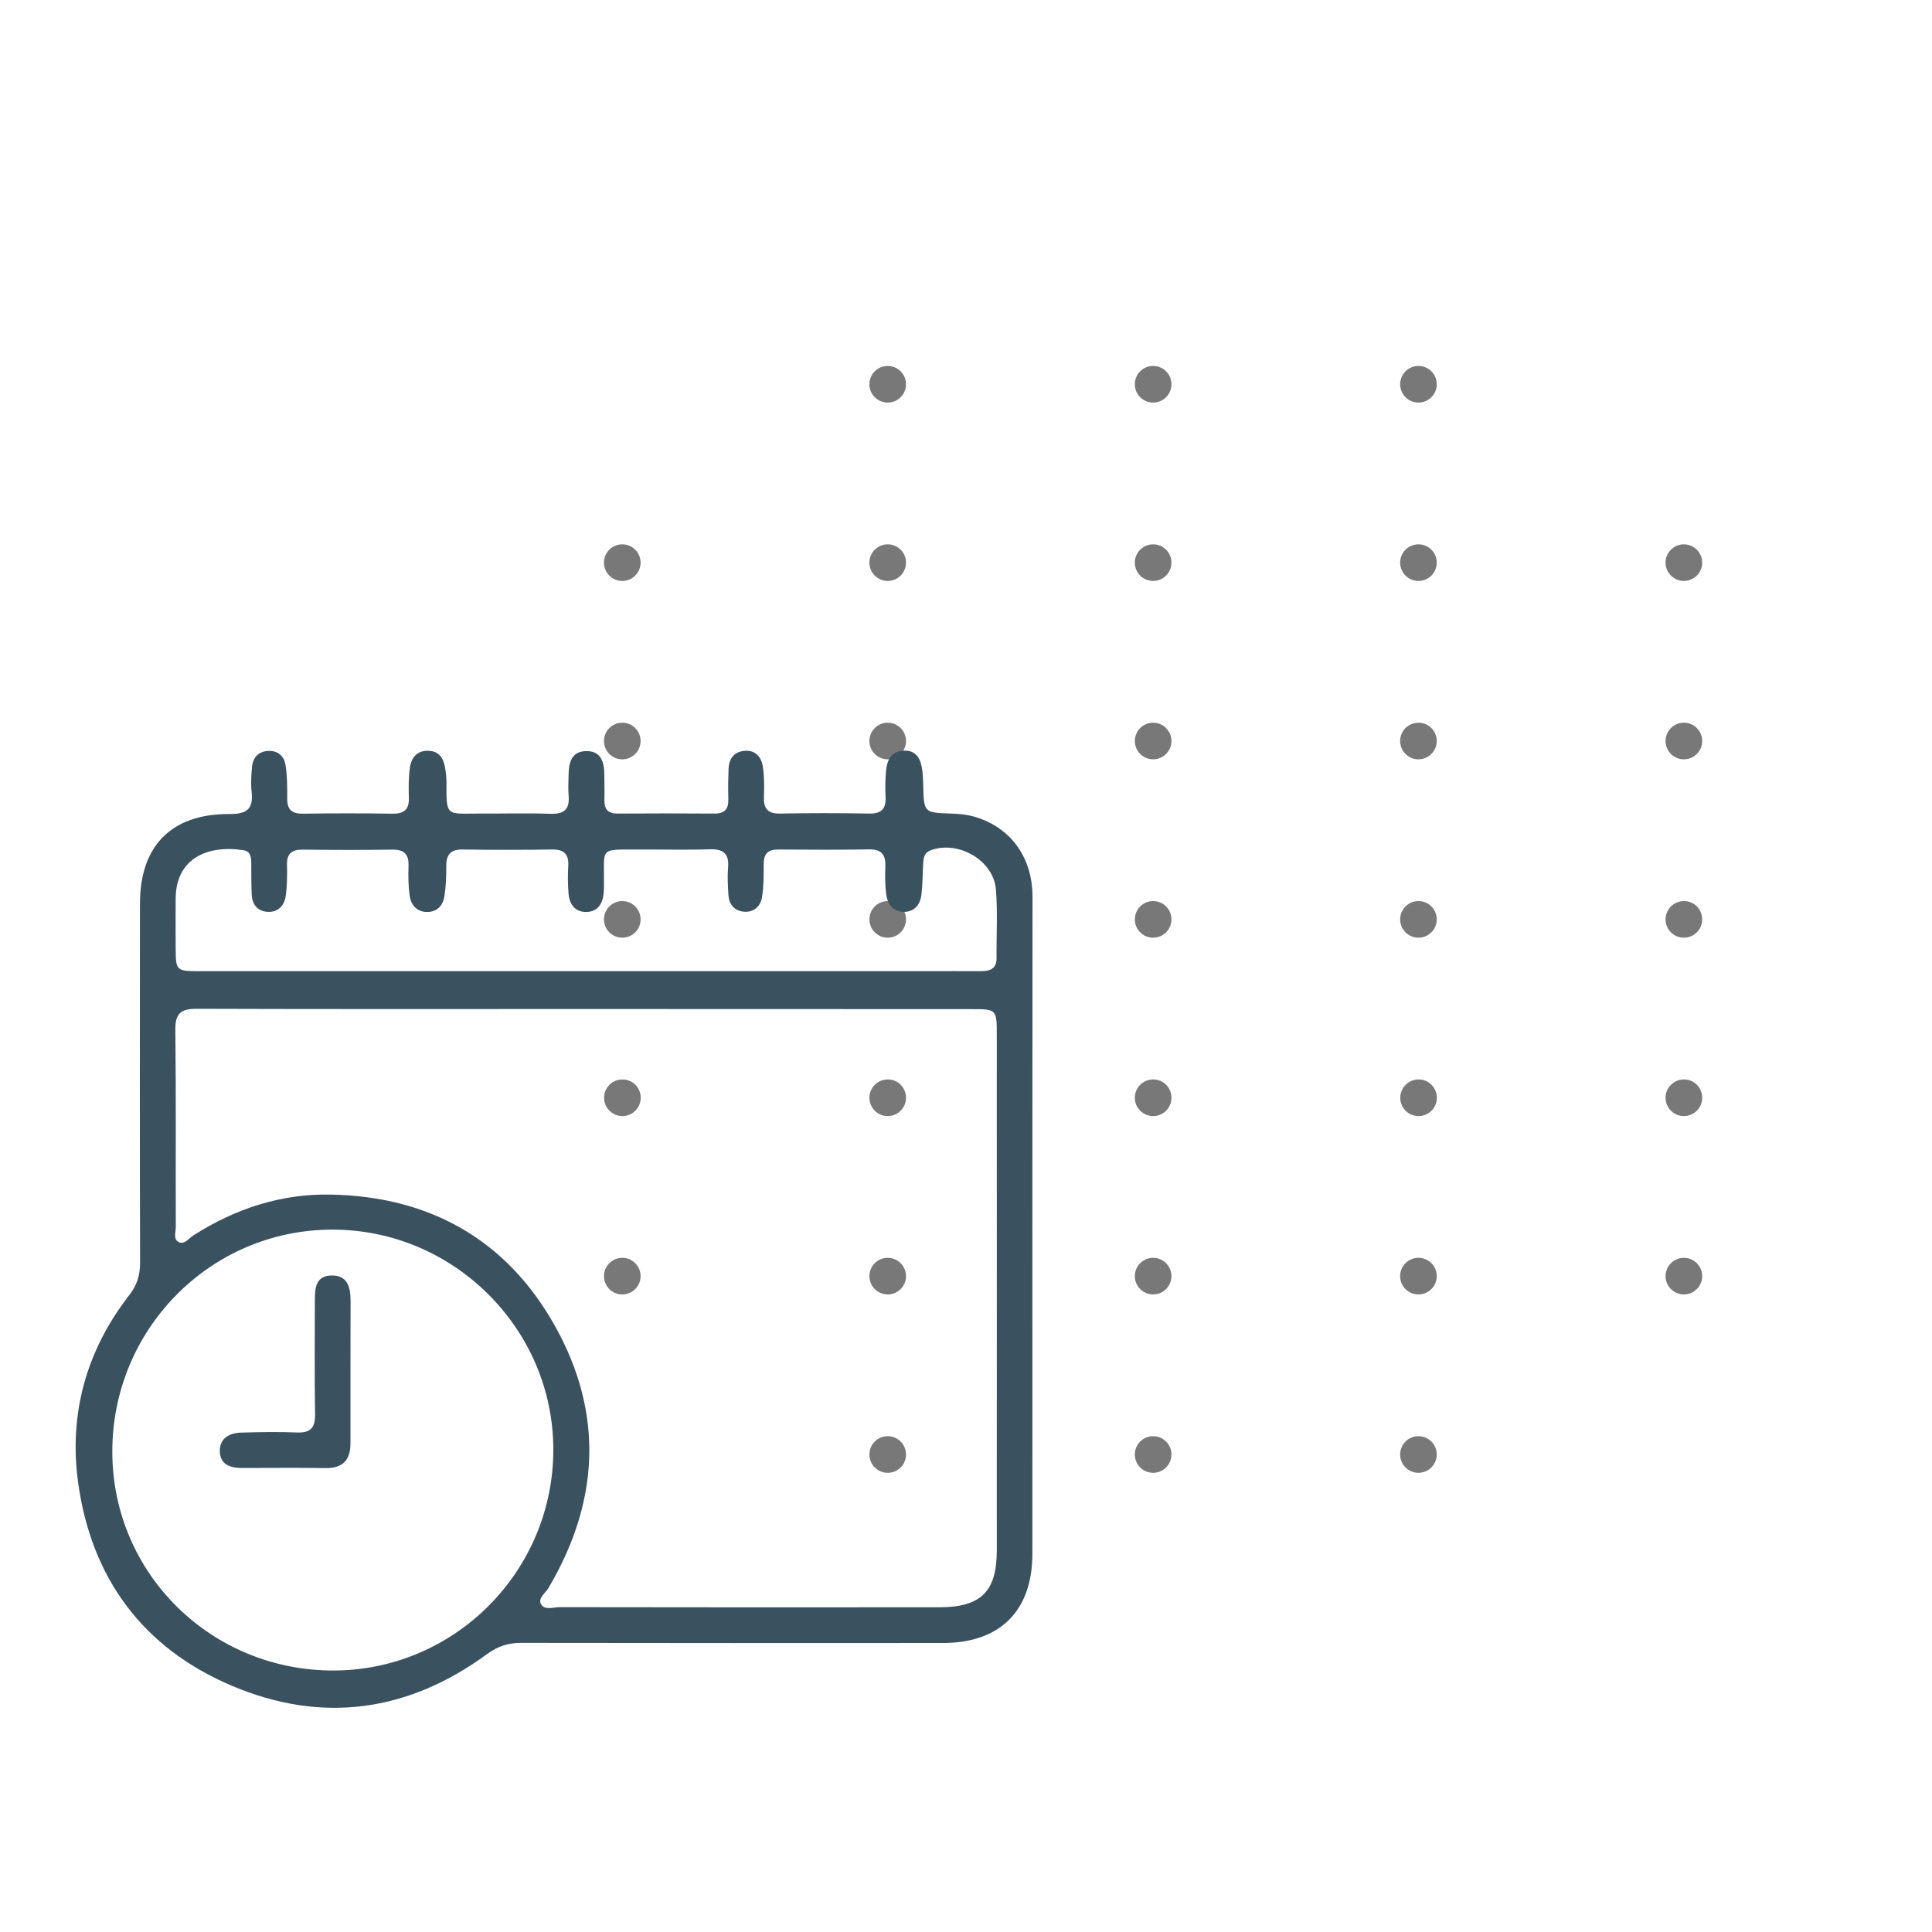 <svg xmlns="http://www.w3.org/2000/svg" xmlns:xlink="http://www.w3.org/1999/xlink" id="Capa_1" x="0px" y="0px" viewBox="0 0 172 172" style="enable-background:new 0 0 172 172;" xml:space="preserve">
<style type="text/css">
	.st0{opacity:0.69;}
	.st1{clip-path:url(#SVGID_2_);}
	.st2{fill:#3C3C3B;}
	.st3{fill:#3A525F;}
	.st4{clip-path:url(#SVGID_4_);}
	.st5{clip-path:url(#SVGID_6_);}
</style>
<g>
	<g class="st0">
		<defs>
			<circle id="SVGID_1_" class="st0" cx="104.28" cy="80.96" r="61"></circle>
		</defs>
		<clipPath id="SVGID_2_">
			<use xlink:href="#SVGID_1_" style="overflow:visible;"></use>
		</clipPath>
		<g class="st1">
			<g>
				<g>
					<circle class="st2" cx="8.15" cy="81.85" r="1.63"></circle>
					<circle class="st2" cx="31.78" cy="81.85" r="1.63"></circle>
					<circle class="st2" cx="55.4" cy="81.85" r="1.63"></circle>
					<circle class="st2" cx="79.03" cy="81.85" r="1.63"></circle>
					<circle class="st2" cx="102.66" cy="81.85" r="1.63"></circle>
					<circle class="st2" cx="126.28" cy="81.85" r="1.63"></circle>
					<path class="st2" d="M151.54,81.85c0,0.9-0.73,1.63-1.63,1.63c-0.9,0-1.63-0.73-1.63-1.63c0-0.9,0.73-1.63,1.63-1.63       C150.81,80.21,151.54,80.94,151.54,81.85z"></path>
					<path class="st2" d="M175.17,81.85c0,0.9-0.73,1.63-1.63,1.63c-0.9,0-1.63-0.73-1.63-1.63c0-0.9,0.73-1.63,1.63-1.63       C174.44,80.21,175.17,80.94,175.17,81.85z"></path>
					<circle class="st2" cx="197.16" cy="81.85" r="1.63"></circle>
				</g>
				<g>
					<path class="st2" d="M9.78,97.73c0,0.9-0.73,1.63-1.63,1.63c-0.9,0-1.63-0.73-1.63-1.63c0-0.9,0.73-1.63,1.63-1.63       C9.05,96.09,9.78,96.82,9.78,97.73z"></path>
					<path class="st2" d="M33.41,97.73c0,0.9-0.73,1.63-1.63,1.63c-0.9,0-1.63-0.73-1.63-1.63c0-0.9,0.73-1.63,1.63-1.63       C32.68,96.09,33.41,96.82,33.41,97.73z"></path>
					<path class="st2" d="M57.04,97.73c0,0.9-0.73,1.63-1.63,1.63c-0.9,0-1.63-0.73-1.63-1.63c0-0.9,0.73-1.63,1.63-1.63       C56.31,96.09,57.04,96.82,57.04,97.73z"></path>
					<path class="st2" d="M80.66,97.73c0,0.9-0.73,1.63-1.63,1.63c-0.9,0-1.63-0.73-1.63-1.63c0-0.9,0.73-1.63,1.63-1.63       C79.93,96.09,80.66,96.82,80.66,97.73z"></path>
					<path class="st2" d="M104.29,97.73c0,0.9-0.73,1.63-1.63,1.63c-0.9,0-1.63-0.73-1.63-1.63c0-0.9,0.73-1.63,1.63-1.63       C103.56,96.09,104.29,96.82,104.29,97.73z"></path>
					<path class="st2" d="M127.92,97.73c0,0.9-0.73,1.63-1.63,1.63c-0.9,0-1.63-0.73-1.63-1.63c0-0.9,0.73-1.63,1.63-1.63       C127.18,96.09,127.92,96.82,127.92,97.73z"></path>
					<path class="st2" d="M151.54,97.73c0,0.9-0.73,1.63-1.63,1.63c-0.9,0-1.63-0.73-1.63-1.63c0-0.9,0.73-1.63,1.63-1.63       C150.81,96.09,151.54,96.82,151.54,97.73z"></path>
					<path class="st2" d="M175.17,97.73c0,0.9-0.73,1.63-1.63,1.63c-0.9,0-1.63-0.73-1.63-1.63c0-0.9,0.73-1.63,1.63-1.63       C174.44,96.09,175.17,96.82,175.17,97.73z"></path>
					<path class="st2" d="M198.79,97.73c0,0.9-0.73,1.63-1.63,1.63c-0.9,0-1.63-0.73-1.63-1.63c0-0.9,0.73-1.63,1.63-1.63       C198.06,96.09,198.79,96.82,198.79,97.73z"></path>
				</g>
				<g>
					<circle class="st2" cx="8.15" cy="113.61" r="1.63"></circle>
					<circle class="st2" cx="31.78" cy="113.61" r="1.63"></circle>
					<circle class="st2" cx="55.4" cy="113.61" r="1.63"></circle>
					<circle class="st2" cx="79.03" cy="113.61" r="1.63"></circle>
					<circle class="st2" cx="102.66" cy="113.61" r="1.63"></circle>
					<circle class="st2" cx="126.28" cy="113.61" r="1.63"></circle>
					<path class="st2" d="M151.54,113.61c0,0.9-0.73,1.63-1.63,1.63c-0.9,0-1.63-0.73-1.63-1.63c0-0.9,0.73-1.63,1.63-1.63       C150.81,111.98,151.54,112.71,151.54,113.61z"></path>
					<path class="st2" d="M175.17,113.61c0,0.9-0.73,1.63-1.63,1.63c-0.9,0-1.63-0.73-1.63-1.63c0-0.9,0.73-1.63,1.63-1.63       C174.44,111.98,175.17,112.71,175.17,113.61z"></path>
					<circle class="st2" cx="197.16" cy="113.61" r="1.63"></circle>
				</g>
				<g>
					<circle class="st2" cx="8.15" cy="129.49" r="1.63"></circle>
					<circle class="st2" cx="31.78" cy="129.49" r="1.63"></circle>
					<circle class="st2" cx="55.4" cy="129.49" r="1.63"></circle>
					<circle class="st2" cx="79.03" cy="129.49" r="1.63"></circle>
					<circle class="st2" cx="102.66" cy="129.49" r="1.63"></circle>
					<circle class="st2" cx="126.28" cy="129.49" r="1.63"></circle>
					<path class="st2" d="M151.54,129.49c0,0.9-0.73,1.63-1.63,1.63c-0.9,0-1.63-0.73-1.63-1.63c0-0.9,0.73-1.63,1.63-1.63       C150.81,127.86,151.54,128.59,151.54,129.49z"></path>
					<path class="st2" d="M175.17,129.49c0,0.9-0.73,1.63-1.63,1.63c-0.9,0-1.63-0.73-1.63-1.63c0-0.9,0.73-1.63,1.63-1.63       C174.44,127.86,175.17,128.59,175.17,129.49z"></path>
					<circle class="st2" cx="197.16" cy="129.49" r="1.63"></circle>
				</g>
				<g>
					<circle class="st2" cx="8.15" cy="145.37" r="1.63"></circle>
					<circle class="st2" cx="31.78" cy="145.37" r="1.63"></circle>
					<circle class="st2" cx="55.4" cy="145.37" r="1.63"></circle>
					<circle class="st2" cx="79.03" cy="145.37" r="1.63"></circle>
					<circle class="st2" cx="102.66" cy="145.37" r="1.63"></circle>
					<circle class="st2" cx="126.28" cy="145.37" r="1.63"></circle>
					<path class="st2" d="M151.54,145.37c0,0.9-0.73,1.63-1.63,1.63c-0.9,0-1.63-0.73-1.63-1.63c0-0.9,0.73-1.63,1.63-1.63       C150.81,143.74,151.54,144.47,151.54,145.37z"></path>
					<path class="st2" d="M175.17,145.37c0,0.9-0.73,1.63-1.63,1.63c-0.9,0-1.63-0.73-1.63-1.63c0-0.9,0.73-1.63,1.63-1.63       C174.44,143.74,175.17,144.47,175.17,145.37z"></path>
					<circle class="st2" cx="197.16" cy="145.37" r="1.63"></circle>
				</g>
			</g>
			<g>
				<g>
					<circle class="st2" cx="8.15" cy="2.45" r="1.63"></circle>
					<circle class="st2" cx="31.78" cy="2.45" r="1.63"></circle>
					<circle class="st2" cx="55.4" cy="2.45" r="1.63"></circle>
					<circle class="st2" cx="79.03" cy="2.45" r="1.63"></circle>
					<circle class="st2" cx="102.66" cy="2.45" r="1.63"></circle>
					<circle class="st2" cx="126.28" cy="2.45" r="1.63"></circle>
					<path class="st2" d="M151.54,2.45c0,0.9-0.73,1.63-1.63,1.63c-0.9,0-1.63-0.73-1.63-1.63c0-0.9,0.73-1.63,1.63-1.63       C150.81,0.82,151.54,1.55,151.54,2.45z"></path>
					<path class="st2" d="M175.17,2.45c0,0.9-0.73,1.63-1.63,1.63c-0.9,0-1.63-0.73-1.63-1.63c0-0.9,0.73-1.63,1.63-1.63       C174.44,0.82,175.17,1.55,175.17,2.45z"></path>
					<circle class="st2" cx="197.16" cy="2.45" r="1.63"></circle>
				</g>
				<g>
					<path class="st2" d="M9.78,18.33c0,0.9-0.73,1.63-1.63,1.63c-0.9,0-1.63-0.73-1.63-1.63c0-0.9,0.73-1.63,1.63-1.63       C9.05,16.7,9.78,17.43,9.78,18.33z"></path>
					<path class="st2" d="M33.41,18.33c0,0.9-0.73,1.63-1.63,1.63c-0.9,0-1.63-0.73-1.63-1.63c0-0.9,0.73-1.63,1.63-1.63       C32.68,16.7,33.41,17.43,33.41,18.33z"></path>
					<path class="st2" d="M57.04,18.33c0,0.9-0.73,1.63-1.63,1.63c-0.9,0-1.63-0.73-1.63-1.63c0-0.9,0.73-1.63,1.63-1.63       C56.31,16.7,57.04,17.43,57.04,18.33z"></path>
					<path class="st2" d="M80.66,18.33c0,0.9-0.73,1.63-1.63,1.63c-0.9,0-1.63-0.73-1.63-1.63c0-0.9,0.73-1.63,1.63-1.63       C79.93,16.7,80.66,17.43,80.66,18.33z"></path>
					<path class="st2" d="M104.29,18.33c0,0.9-0.73,1.63-1.63,1.63c-0.9,0-1.63-0.73-1.63-1.63c0-0.9,0.73-1.63,1.63-1.63       C103.56,16.7,104.29,17.43,104.29,18.33z"></path>
					<path class="st2" d="M127.92,18.33c0,0.9-0.73,1.63-1.63,1.63c-0.9,0-1.63-0.73-1.63-1.63c0-0.9,0.73-1.63,1.63-1.63       C127.18,16.7,127.92,17.43,127.92,18.33z"></path>
					<path class="st2" d="M151.54,18.33c0,0.9-0.73,1.63-1.63,1.63c-0.9,0-1.63-0.73-1.63-1.63c0-0.9,0.73-1.63,1.63-1.63       C150.81,16.7,151.54,17.43,151.54,18.33z"></path>
					<path class="st2" d="M175.17,18.33c0,0.9-0.73,1.63-1.63,1.63c-0.9,0-1.63-0.73-1.63-1.63c0-0.9,0.73-1.63,1.63-1.63       C174.44,16.7,175.17,17.43,175.17,18.33z"></path>
					<path class="st2" d="M198.79,18.33c0,0.9-0.73,1.63-1.63,1.63c-0.9,0-1.63-0.73-1.63-1.63c0-0.9,0.73-1.63,1.63-1.63       C198.06,16.7,198.79,17.43,198.79,18.33z"></path>
				</g>
				<g>
					<circle class="st2" cx="8.15" cy="34.21" r="1.63"></circle>
					<circle class="st2" cx="31.78" cy="34.21" r="1.63"></circle>
					<circle class="st2" cx="55.4" cy="34.21" r="1.63"></circle>
					<circle class="st2" cx="79.03" cy="34.21" r="1.63"></circle>
					<circle class="st2" cx="102.66" cy="34.21" r="1.63"></circle>
					<circle class="st2" cx="126.28" cy="34.21" r="1.63"></circle>
					<path class="st2" d="M151.54,34.21c0,0.9-0.73,1.63-1.63,1.63c-0.9,0-1.63-0.73-1.63-1.63c0-0.9,0.73-1.63,1.63-1.63       C150.81,32.58,151.54,33.31,151.54,34.21z"></path>
					<path class="st2" d="M175.17,34.21c0,0.9-0.73,1.63-1.63,1.63c-0.9,0-1.63-0.73-1.63-1.63c0-0.9,0.73-1.63,1.63-1.63       C174.44,32.58,175.17,33.31,175.17,34.21z"></path>
					<circle class="st2" cx="197.16" cy="34.21" r="1.63"></circle>
				</g>
				<g>
					<circle class="st2" cx="8.15" cy="50.09" r="1.63"></circle>
					<circle class="st2" cx="31.78" cy="50.09" r="1.63"></circle>
					<circle class="st2" cx="55.4" cy="50.09" r="1.63"></circle>
					<circle class="st2" cx="79.03" cy="50.09" r="1.63"></circle>
					<circle class="st2" cx="102.66" cy="50.09" r="1.63"></circle>
					<circle class="st2" cx="126.28" cy="50.09" r="1.63"></circle>
					<path class="st2" d="M151.54,50.09c0,0.9-0.73,1.63-1.63,1.63c-0.9,0-1.63-0.73-1.63-1.63c0-0.9,0.73-1.63,1.63-1.63       C150.81,48.46,151.54,49.19,151.54,50.09z"></path>
					<path class="st2" d="M175.17,50.09c0,0.9-0.73,1.63-1.63,1.63c-0.9,0-1.63-0.73-1.63-1.63c0-0.9,0.73-1.63,1.63-1.63       C174.44,48.46,175.17,49.19,175.17,50.09z"></path>
					<circle class="st2" cx="197.16" cy="50.09" r="1.63"></circle>
				</g>
				<g>
					<circle class="st2" cx="8.15" cy="65.97" r="1.63"></circle>
					<circle class="st2" cx="31.78" cy="65.97" r="1.63"></circle>
					<circle class="st2" cx="55.4" cy="65.97" r="1.63"></circle>
					<circle class="st2" cx="79.03" cy="65.97" r="1.63"></circle>
					<circle class="st2" cx="102.66" cy="65.97" r="1.63"></circle>
					<circle class="st2" cx="126.28" cy="65.97" r="1.63"></circle>
					<path class="st2" d="M151.54,65.97c0,0.9-0.73,1.63-1.63,1.63c-0.9,0-1.63-0.73-1.63-1.63c0-0.9,0.73-1.63,1.63-1.63       C150.81,64.34,151.54,65.07,151.54,65.97z"></path>
					<path class="st2" d="M175.17,65.97c0,0.9-0.73,1.63-1.63,1.63c-0.9,0-1.63-0.73-1.63-1.63c0-0.9,0.73-1.63,1.63-1.63       C174.44,64.34,175.17,65.07,175.17,65.97z"></path>
					<circle class="st2" cx="197.16" cy="65.97" r="1.63"></circle>
				</g>
			</g>
		</g>
	</g>
	<g>
		<path class="st3" d="M91.91,109.53c0,9.61,0.01,19.22,0,28.83c-0.01,5.03-2.87,7.9-7.91,7.91c-12.54,0.01-25.07,0.01-37.61-0.01    c-1.16,0-2.07,0.3-3.03,1c-7.02,5.14-14.68,6.22-22.69,2.83c-7.96-3.36-12.56-9.62-13.72-18.14c-0.83-6.1,0.74-11.74,4.56-16.65    c0.69-0.89,0.96-1.77,0.96-2.88c-0.03-10.66-0.02-21.32-0.01-31.98c0-5.15,2.82-8.01,8-7.97c1.55,0.01,2.11-0.48,1.94-1.99    c-0.08-0.71-0.03-1.44,0.03-2.15c0.07-0.88,0.56-1.44,1.48-1.48c0.85-0.03,1.39,0.49,1.51,1.26c0.15,0.97,0.16,1.98,0.15,2.97    c-0.01,1,0.4,1.37,1.39,1.36c2.65-0.04,5.3-0.04,7.95,0c1.05,0.02,1.53-0.35,1.49-1.44c-0.03-0.88-0.03-1.77,0.09-2.64    c0.12-0.9,0.63-1.55,1.64-1.52c0.94,0.02,1.35,0.64,1.49,1.49c0.07,0.43,0.13,0.88,0.13,1.32c-0.02,3.07-0.02,2.78,2.81,2.78    c2.15,0.01,4.31-0.05,6.46,0.02c1.26,0.04,1.71-0.45,1.6-1.65c-0.05-0.6-0.01-1.21,0-1.82c0.01-1.09,0.26-2.09,1.56-2.11    c1.3-0.03,1.61,0.94,1.62,2.04c0.01,0.77,0.03,1.55,0.01,2.32c-0.02,0.83,0.34,1.21,1.18,1.2c2.87-0.02,5.74-0.02,8.62,0    c0.96,0.01,1.26-0.45,1.23-1.33c-0.03-0.88-0.01-1.77,0.02-2.65c0.04-0.87,0.45-1.5,1.37-1.6c1.02-0.11,1.56,0.54,1.69,1.44    c0.13,0.87,0.12,1.76,0.09,2.64c-0.04,1.03,0.32,1.52,1.43,1.5c2.65-0.05,5.3-0.05,7.95,0c1.08,0.02,1.5-0.42,1.45-1.47    c-0.04-0.77-0.03-1.55,0.04-2.32c0.08-0.95,0.46-1.76,1.56-1.81c1.13-0.06,1.52,0.72,1.66,1.68c0.06,0.44,0.08,0.88,0.09,1.32    c0.06,2.53,0.05,2.52,2.5,2.6c0.6,0.02,1.22,0.07,1.8,0.21c3.36,0.86,5.43,3.57,5.43,7.2C91.92,89.76,91.91,99.65,91.91,109.53z     M52.16,89.83c-11.54,0-23.08,0.02-34.62-0.02c-1.41-0.01-1.95,0.39-1.93,1.87c0.07,5.85,0.02,11.71,0.04,17.56    c0,0.47-0.25,1.12,0.29,1.35c0.49,0.22,0.88-0.35,1.28-0.61c3.73-2.38,7.83-3.72,12.21-3.63c8.79,0.16,15.68,3.99,19.99,11.72    c4.35,7.79,3.94,15.64-0.59,23.3c-0.27,0.46-0.94,0.9-0.68,1.41c0.31,0.62,1.1,0.3,1.67,0.3c11.26,0.02,22.53,0.02,33.79,0.01    c3.72,0,5.13-1.39,5.13-5.06c0.01-15.29,0-30.59,0-45.88c0-2.3-0.01-2.31-2.28-2.31C75.02,89.83,63.59,89.83,52.16,89.83z     M29.74,148.72c10.78-0.04,19.54-8.88,19.52-19.7c-0.02-10.75-8.91-19.58-19.7-19.55C18.71,109.49,9.96,118.36,10,129.3    C10.03,140.11,18.83,148.76,29.74,148.72z M52.01,86.46c10.16,0,20.32,0,30.49,0c1.6,0,3.2-0.01,4.8,0c0.81,0,1.43-0.18,1.42-1.17    c-0.02-2.04,0.11-4.1-0.06-6.13c-0.22-2.57-3.35-4.36-5.78-3.47c-0.68,0.25-0.67,0.79-0.7,1.35c-0.05,0.88-0.04,1.77-0.15,2.64    c-0.11,0.84-0.6,1.47-1.5,1.5c-0.99,0.03-1.51-0.64-1.63-1.55c-0.11-0.82-0.11-1.65-0.08-2.48c0.03-1.01-0.28-1.54-1.41-1.53    c-2.71,0.04-5.41,0.03-8.12,0.01c-0.91-0.01-1.3,0.37-1.3,1.28c0,0.99,0.01,2-0.15,2.97c-0.14,0.84-0.76,1.38-1.66,1.28    c-0.81-0.09-1.27-0.65-1.33-1.46c-0.05-0.83-0.1-1.66-0.03-2.48c0.1-1.25-0.45-1.65-1.65-1.61c-2.1,0.07-4.2,0.01-6.3,0.02    c-3.6,0.01-3.06-0.24-3.1,3.11c0,0.28,0,0.55-0.03,0.83c-0.1,0.94-0.57,1.61-1.55,1.62c-0.98,0.01-1.49-0.67-1.57-1.6    c-0.07-0.82-0.08-1.66-0.03-2.48c0.06-1.05-0.35-1.5-1.44-1.48c-2.65,0.04-5.3,0.04-7.95,0c-1.08-0.02-1.48,0.45-1.47,1.49    c0.01,0.88-0.03,1.77-0.16,2.64c-0.12,0.85-0.65,1.44-1.56,1.43c-0.9-0.01-1.43-0.62-1.54-1.46c-0.12-0.87-0.13-1.76-0.1-2.64    c0.04-1.08-0.43-1.47-1.48-1.45c-2.65,0.04-5.3,0.03-7.95,0c-0.98-0.01-1.42,0.37-1.39,1.36c0.02,0.94,0.02,1.89-0.12,2.81    c-0.13,0.83-0.69,1.42-1.6,1.37c-0.91-0.05-1.38-0.66-1.42-1.54c-0.05-0.94-0.03-1.88-0.04-2.82c-0.01-0.52-0.06-1.03-0.71-1.13    c-3.28-0.5-6,0.81-6.02,4.29c-0.01,1.44-0.01,2.87,0,4.31c0.01,2.17,0.01,2.17,2.24,2.17C29.26,86.46,40.63,86.46,52.01,86.46z"></path>
		<path class="st3" d="M31.2,122.22c0,2.1,0,4.19,0,6.29c0,1.5-0.71,2.22-2.24,2.19c-2.48-0.04-4.96-0.01-7.44-0.01    c-1.05,0-1.95-0.33-1.95-1.52c0-1.15,0.87-1.6,1.91-1.63c1.65-0.05,3.31-0.08,4.96-0.01c1.24,0.05,1.63-0.45,1.61-1.65    c-0.06-3.36-0.02-6.73-0.02-10.09c0-1.11,0.07-2.24,1.54-2.24c1.4,0.01,1.63,1.09,1.64,2.22C31.21,117.92,31.2,120.07,31.2,122.22    z"></path>
	</g>
</g>
<g>
	<g class="st0">
		<defs>
			<circle id="SVGID_3_" class="st0" cx="-343.75" cy="-297.89" r="61"></circle>
		</defs>
		<clipPath id="SVGID_4_">
			<use xlink:href="#SVGID_3_" style="overflow:visible;"></use>
		</clipPath>
		<g class="st4">
			<g>
				<g>
					<circle class="st2" cx="-439.88" cy="-297" r="1.63"></circle>
					<circle class="st2" cx="-416.25" cy="-297" r="1.63"></circle>
					<circle class="st2" cx="-392.63" cy="-297" r="1.63"></circle>
					<circle class="st2" cx="-369" cy="-297" r="1.63"></circle>
					<circle class="st2" cx="-345.37" cy="-297" r="1.63"></circle>
					<circle class="st2" cx="-321.75" cy="-297" r="1.63"></circle>
					<path class="st2" d="M-296.49-297c0,0.9-0.73,1.63-1.63,1.63c-0.9,0-1.63-0.73-1.63-1.63c0-0.9,0.73-1.63,1.63-1.63       C-297.22-298.63-296.49-297.9-296.49-297z"></path>
					<path class="st2" d="M-272.86-297c0,0.9-0.73,1.63-1.63,1.63c-0.9,0-1.63-0.73-1.63-1.63c0-0.9,0.73-1.63,1.63-1.63       C-273.59-298.63-272.86-297.9-272.86-297z"></path>
					<circle class="st2" cx="-250.87" cy="-297" r="1.63"></circle>
				</g>
				<g>
					<path class="st2" d="M-438.25-281.12c0,0.9-0.73,1.63-1.63,1.63c-0.9,0-1.63-0.73-1.63-1.63c0-0.9,0.73-1.63,1.63-1.63       C-438.98-282.75-438.25-282.02-438.25-281.12z"></path>
					<path class="st2" d="M-414.62-281.12c0,0.9-0.73,1.63-1.63,1.63c-0.9,0-1.63-0.73-1.63-1.63c0-0.9,0.73-1.63,1.63-1.63       C-415.35-282.75-414.62-282.02-414.62-281.12z"></path>
					<path class="st2" d="M-390.99-281.12c0,0.9-0.73,1.63-1.63,1.63c-0.9,0-1.63-0.73-1.63-1.63c0-0.9,0.73-1.63,1.63-1.63       C-391.73-282.75-390.99-282.02-390.99-281.12z"></path>
					<path class="st2" d="M-367.37-281.12c0,0.9-0.73,1.63-1.63,1.63c-0.9,0-1.63-0.73-1.63-1.63c0-0.9,0.73-1.63,1.63-1.63       C-368.1-282.75-367.37-282.02-367.37-281.12z"></path>
					<path class="st2" d="M-343.74-281.12c0,0.9-0.73,1.63-1.63,1.63c-0.9,0-1.63-0.73-1.63-1.63c0-0.9,0.73-1.63,1.63-1.63       C-344.47-282.75-343.74-282.02-343.74-281.12z"></path>
					<path class="st2" d="M-320.12-281.12c0,0.9-0.73,1.63-1.63,1.63c-0.9,0-1.63-0.73-1.63-1.63c0-0.9,0.73-1.63,1.63-1.63       C-320.85-282.75-320.12-282.02-320.12-281.12z"></path>
					<path class="st2" d="M-296.49-281.12c0,0.9-0.73,1.63-1.63,1.63c-0.9,0-1.63-0.73-1.63-1.63c0-0.9,0.73-1.63,1.63-1.63       C-297.22-282.75-296.49-282.02-296.49-281.12z"></path>
					<path class="st2" d="M-272.86-281.12c0,0.9-0.73,1.63-1.63,1.63c-0.9,0-1.63-0.73-1.63-1.63c0-0.9,0.73-1.63,1.63-1.63       C-273.59-282.75-272.86-282.02-272.86-281.12z"></path>
					<path class="st2" d="M-249.24-281.12c0,0.9-0.73,1.63-1.63,1.63c-0.9,0-1.63-0.73-1.63-1.63c0-0.9,0.73-1.63,1.63-1.63       C-249.97-282.75-249.24-282.02-249.24-281.12z"></path>
				</g>
				<g>
					<circle class="st2" cx="-439.88" cy="-265.24" r="1.63"></circle>
					<circle class="st2" cx="-416.25" cy="-265.24" r="1.63"></circle>
					<circle class="st2" cx="-392.63" cy="-265.24" r="1.63"></circle>
					<circle class="st2" cx="-369" cy="-265.24" r="1.63"></circle>
					<circle class="st2" cx="-345.37" cy="-265.24" r="1.63"></circle>
					<circle class="st2" cx="-321.75" cy="-265.24" r="1.63"></circle>
					<path class="st2" d="M-296.49-265.24c0,0.9-0.73,1.63-1.63,1.63c-0.9,0-1.63-0.73-1.63-1.63c0-0.9,0.73-1.63,1.63-1.63       C-297.22-266.87-296.49-266.14-296.49-265.24z"></path>
					<path class="st2" d="M-272.86-265.24c0,0.9-0.73,1.63-1.63,1.63c-0.9,0-1.63-0.73-1.63-1.63c0-0.9,0.73-1.63,1.63-1.63       C-273.59-266.87-272.86-266.14-272.86-265.24z"></path>
					<circle class="st2" cx="-250.87" cy="-265.24" r="1.63"></circle>
				</g>
				<g>
					<circle class="st2" cx="-439.88" cy="-249.36" r="1.63"></circle>
					<circle class="st2" cx="-416.25" cy="-249.36" r="1.63"></circle>
					<circle class="st2" cx="-392.63" cy="-249.36" r="1.63"></circle>
					<circle class="st2" cx="-369" cy="-249.36" r="1.63"></circle>
					<circle class="st2" cx="-345.37" cy="-249.36" r="1.63"></circle>
					<circle class="st2" cx="-321.75" cy="-249.36" r="1.63"></circle>
					<path class="st2" d="M-296.49-249.36c0,0.9-0.73,1.63-1.63,1.63c-0.9,0-1.63-0.73-1.63-1.63c0-0.9,0.73-1.63,1.63-1.63       C-297.22-250.99-296.49-250.26-296.49-249.36z"></path>
					<path class="st2" d="M-272.86-249.36c0,0.9-0.73,1.63-1.63,1.63c-0.9,0-1.63-0.73-1.63-1.63c0-0.9,0.73-1.63,1.63-1.63       C-273.59-250.99-272.86-250.26-272.86-249.36z"></path>
					<circle class="st2" cx="-250.87" cy="-249.36" r="1.63"></circle>
				</g>
				<g>
					<circle class="st2" cx="-439.88" cy="-233.48" r="1.63"></circle>
					<circle class="st2" cx="-416.25" cy="-233.48" r="1.63"></circle>
					<circle class="st2" cx="-392.63" cy="-233.48" r="1.63"></circle>
					<circle class="st2" cx="-369" cy="-233.48" r="1.63"></circle>
					<circle class="st2" cx="-345.37" cy="-233.48" r="1.63"></circle>
					<circle class="st2" cx="-321.75" cy="-233.48" r="1.63"></circle>
					<path class="st2" d="M-296.49-233.48c0,0.9-0.73,1.63-1.63,1.63c-0.9,0-1.63-0.73-1.63-1.63c0-0.9,0.73-1.63,1.63-1.63       C-297.22-235.11-296.49-234.38-296.49-233.48z"></path>
					<path class="st2" d="M-272.86-233.48c0,0.9-0.73,1.63-1.63,1.63c-0.9,0-1.63-0.73-1.63-1.63c0-0.9,0.73-1.63,1.63-1.63       C-273.59-235.11-272.86-234.38-272.86-233.48z"></path>
					<circle class="st2" cx="-250.87" cy="-233.48" r="1.63"></circle>
				</g>
			</g>
			<g>
				<g>
					<circle class="st2" cx="-439.88" cy="-376.4" r="1.63"></circle>
					<circle class="st2" cx="-416.25" cy="-376.4" r="1.63"></circle>
					<circle class="st2" cx="-392.63" cy="-376.4" r="1.63"></circle>
					<circle class="st2" cx="-369" cy="-376.4" r="1.63"></circle>
					<circle class="st2" cx="-345.37" cy="-376.4" r="1.63"></circle>
					<circle class="st2" cx="-321.75" cy="-376.4" r="1.63"></circle>
					<path class="st2" d="M-296.49-376.4c0,0.9-0.73,1.63-1.63,1.63c-0.9,0-1.63-0.73-1.63-1.63c0-0.9,0.73-1.63,1.63-1.63       C-297.22-378.03-296.49-377.3-296.49-376.4z"></path>
					<path class="st2" d="M-272.86-376.4c0,0.9-0.73,1.63-1.63,1.63c-0.9,0-1.63-0.73-1.63-1.63c0-0.9,0.73-1.63,1.63-1.63       C-273.59-378.03-272.86-377.3-272.86-376.4z"></path>
					<circle class="st2" cx="-250.87" cy="-376.4" r="1.63"></circle>
				</g>
				<g>
					<path class="st2" d="M-438.25-360.52c0,0.9-0.73,1.63-1.63,1.63c-0.9,0-1.63-0.73-1.63-1.63c0-0.9,0.73-1.63,1.63-1.63       C-438.98-362.15-438.25-361.42-438.25-360.52z"></path>
					<path class="st2" d="M-414.62-360.52c0,0.9-0.73,1.63-1.63,1.63c-0.9,0-1.63-0.73-1.63-1.63c0-0.9,0.73-1.63,1.63-1.63       C-415.35-362.15-414.62-361.42-414.62-360.52z"></path>
					<path class="st2" d="M-390.99-360.52c0,0.9-0.73,1.63-1.63,1.63c-0.9,0-1.63-0.73-1.63-1.63c0-0.9,0.73-1.63,1.63-1.63       C-391.73-362.15-390.99-361.42-390.99-360.52z"></path>
					<path class="st2" d="M-367.37-360.52c0,0.9-0.73,1.63-1.63,1.63c-0.9,0-1.63-0.73-1.63-1.63c0-0.9,0.73-1.63,1.63-1.63       C-368.1-362.15-367.37-361.42-367.37-360.52z"></path>
					<path class="st2" d="M-343.74-360.52c0,0.9-0.73,1.63-1.63,1.63c-0.9,0-1.63-0.73-1.63-1.63c0-0.9,0.73-1.63,1.63-1.63       C-344.47-362.15-343.74-361.42-343.74-360.52z"></path>
					<path class="st2" d="M-320.12-360.52c0,0.9-0.73,1.63-1.63,1.63c-0.9,0-1.63-0.73-1.63-1.63c0-0.9,0.73-1.63,1.63-1.63       C-320.85-362.15-320.12-361.42-320.12-360.52z"></path>
					<path class="st2" d="M-296.49-360.52c0,0.9-0.73,1.63-1.63,1.63c-0.9,0-1.63-0.73-1.63-1.63c0-0.9,0.73-1.63,1.63-1.63       C-297.22-362.15-296.49-361.42-296.49-360.52z"></path>
					<path class="st2" d="M-272.86-360.52c0,0.9-0.73,1.63-1.63,1.63c-0.9,0-1.63-0.73-1.63-1.63c0-0.9,0.73-1.63,1.63-1.63       C-273.59-362.15-272.86-361.42-272.86-360.52z"></path>
					<path class="st2" d="M-249.24-360.52c0,0.9-0.73,1.63-1.63,1.63c-0.9,0-1.63-0.73-1.63-1.63c0-0.9,0.73-1.63,1.63-1.63       C-249.97-362.15-249.24-361.42-249.24-360.52z"></path>
				</g>
				<g>
					<circle class="st2" cx="-439.88" cy="-344.63" r="1.63"></circle>
					<circle class="st2" cx="-416.25" cy="-344.63" r="1.63"></circle>
					<circle class="st2" cx="-392.63" cy="-344.63" r="1.63"></circle>
					<circle class="st2" cx="-369" cy="-344.63" r="1.63"></circle>
					<circle class="st2" cx="-345.37" cy="-344.63" r="1.63"></circle>
					<circle class="st2" cx="-321.75" cy="-344.63" r="1.63"></circle>
					<path class="st2" d="M-296.49-344.63c0,0.9-0.73,1.63-1.63,1.63c-0.9,0-1.63-0.73-1.63-1.63c0-0.9,0.73-1.63,1.63-1.63       C-297.22-346.27-296.49-345.54-296.49-344.63z"></path>
					<path class="st2" d="M-272.86-344.63c0,0.9-0.73,1.63-1.63,1.63c-0.9,0-1.63-0.73-1.63-1.63c0-0.9,0.73-1.63,1.63-1.63       C-273.59-346.27-272.86-345.54-272.86-344.63z"></path>
					<circle class="st2" cx="-250.87" cy="-344.63" r="1.63"></circle>
				</g>
				<g>
					<circle class="st2" cx="-439.88" cy="-328.75" r="1.63"></circle>
					<circle class="st2" cx="-416.25" cy="-328.75" r="1.63"></circle>
					<circle class="st2" cx="-392.63" cy="-328.75" r="1.63"></circle>
					<circle class="st2" cx="-369" cy="-328.75" r="1.63"></circle>
					<circle class="st2" cx="-345.37" cy="-328.75" r="1.63"></circle>
					<circle class="st2" cx="-321.75" cy="-328.75" r="1.63"></circle>
					<path class="st2" d="M-296.49-328.75c0,0.9-0.73,1.63-1.63,1.63c-0.9,0-1.63-0.73-1.63-1.63c0-0.9,0.73-1.63,1.63-1.63       C-297.22-330.39-296.49-329.65-296.49-328.75z"></path>
					<path class="st2" d="M-272.86-328.75c0,0.9-0.73,1.63-1.63,1.63c-0.9,0-1.63-0.73-1.63-1.63c0-0.9,0.73-1.63,1.63-1.63       C-273.59-330.39-272.86-329.65-272.86-328.75z"></path>
					<circle class="st2" cx="-250.87" cy="-328.75" r="1.63"></circle>
				</g>
				<g>
					<circle class="st2" cx="-439.88" cy="-312.87" r="1.63"></circle>
					<circle class="st2" cx="-416.25" cy="-312.87" r="1.63"></circle>
					<circle class="st2" cx="-392.63" cy="-312.87" r="1.63"></circle>
					<circle class="st2" cx="-369" cy="-312.87" r="1.63"></circle>
					<circle class="st2" cx="-345.37" cy="-312.87" r="1.63"></circle>
					<circle class="st2" cx="-321.75" cy="-312.87" r="1.63"></circle>
					<path class="st2" d="M-296.49-312.87c0,0.9-0.73,1.63-1.63,1.63c-0.9,0-1.63-0.73-1.63-1.63c0-0.9,0.73-1.63,1.63-1.63       C-297.22-314.5-296.49-313.77-296.49-312.87z"></path>
					<path class="st2" d="M-272.86-312.87c0,0.9-0.73,1.63-1.63,1.63c-0.9,0-1.63-0.73-1.63-1.63c0-0.9,0.73-1.63,1.63-1.63       C-273.59-314.5-272.86-313.77-272.86-312.87z"></path>
					<circle class="st2" cx="-250.87" cy="-312.87" r="1.63"></circle>
				</g>
			</g>
		</g>
	</g>
	<g>
		<path class="st3" d="M-268.81-302.7c0.06,7.22-5.31,15.59-16,16.15c-0.42,0.02-0.86,0-1.26,0.1c-1.8,0.44-2.38,1.86-1.25,3.24    c2.67,3.25,2.84,7.2,3.3,11.09c0.39,3.28,0.33,6.66,2.02,9.66c0.62,1.1,1.08,2.44,2.76,1.09c0.73-0.58,1.53-0.06,2.1,0.51    c2.58,2.54,5.15,5.1,7.69,7.68c0.7,0.71,0.98,1.61,0.22,2.43c-0.82,0.89-1.78,0.66-2.56-0.09c-1.91-1.84-3.81-3.71-5.64-5.63    c-0.8-0.83-1.35-0.9-2.21-0.04c-6.67,6.73-13.38,13.43-20.1,20.12c-0.65,0.65-0.89,1.17-0.22,1.99c0.59,0.72,0.6,1.62-0.18,2.27    c-0.77,0.65-1.6,0.46-2.3-0.16c-0.67-0.6-1.3-1.26-1.89-1.94c-0.57-0.67-0.72-1.51-0.07-2.14c1.05-1.01,0.44-1.59-0.31-2.34    c-4.55-4.5-9.09-9.01-13.57-13.58c-0.92-0.94-1.47-1.07-2.46-0.07c-1.79,1.82-3.11,3.49-3.37,6.4    c-0.78,8.49-8.11,14.77-16.2,14.51c-8.56-0.28-15.43-6.7-15.91-15.33c-0.52-9.28,6.58-16.73,15.59-16.98    c3.12-0.08,4.15-2.55,5.99-4.12c0.33-0.29,0.04-0.67-0.22-0.94c-0.42-0.43-0.86-0.85-1.27-1.29c-2.95-3.19-2.06-7.84,1.91-9.6    c1.03-0.46,1.44-0.98,1.51-2.11c0.14-2.27,1.29-4.01,3.37-4.99c0.8-0.38,0.99-0.81,0.87-1.68c-0.55-3.81,1.6-6.73,5.37-7.12    c1.21-0.12,1.75-0.56,2.24-1.63c1.69-3.71,6.09-4.7,9.24-2.09c1.11,0.92,2.14,1.96,3.1,3.04c0.92,1.04,1.62,0.92,2.5-0.04    c1.13-1.25,2.35-2.43,3.58-3.59c0.84-0.79,1.21-1.68,1.29-2.85c0.63-8.66,5.61-14.43,13.68-15.92c2.61-0.48,5.18-0.2,7.67,0.67    c1.95,0.68,2.25,1.93,0.82,3.41c-2.35,2.43-4.7,4.87-7.19,7.16c-1.9,1.74-0.68,3.6-0.44,5.38c0.19,1.46,1.68,1,2.64,1.32    c1.96,0.67,3.25-0.21,4.53-1.61c2-2.18,4.14-4.23,6.26-6.29c1.56-1.52,2.8-1.23,3.51,0.81    C-269.08-306.2-268.76-304.48-268.81-302.7z M-352.87-247.69c0,7.04,5.59,12.77,12.53,12.84c7.28,0.08,12.95-5.38,13.01-12.65    c0.02-2.07,0.68-3.69,2.16-5.15c6.57-6.49,13.07-13.04,19.61-19.57c0.34-0.34,0.68-0.69,1.05-1c0.76-0.66,1.6-0.94,2.42-0.15    c0.81,0.78,0.63,1.63-0.03,2.42c-0.35,0.41-0.74,0.8-1.12,1.18c-4.22,4.23-8.43,8.47-12.69,12.66c-0.89,0.87-1.16,1.47-0.12,2.49    c4.66,4.56,9.26,9.18,13.84,13.82c0.85,0.86,1.4,0.8,2.21-0.03c5.31-5.36,10.64-10.7,16-16.01c0.8-0.79,0.88-1.41,0.18-2.32    c-1.61-2.1-2.51-4.55-2.88-7.14c-0.45-3.16-0.78-6.34-1.11-9.52c-0.24-2.31-1.09-4.33-2.69-5.99c-2.06-2.12-4.15-4.21-6.27-6.27    c-1.56-1.51-2.91-1.59-4.44-0.14c-2.19,2.07-4.31,4.22-6.41,6.39c-1.09,1.13-0.89,2.14,0.48,2.92c1.77,1.01,3.37,0.56,4.85-0.63    c1.23-0.99,2.59-1.55,4.19-1.2c3.61,0.77,4.74,4.94,2.07,7.79c-1.35,1.44-2.57,2.89-2.8,4.93c-0.28,2.53,0.63,4.6,2.44,6.34    c0.82,0.79,1.53,1.76,0.51,2.81c-1.12,1.15-2.07,0.31-2.94-0.51c-4.16-3.97-4.56-9.9-0.95-14.37c0.42-0.52,0.87-1,1.3-1.51    c0.46-0.55,0.75-1.18,0.18-1.78c-0.55-0.58-1.25-0.45-1.8,0.02c-2.51,2.09-5.23,2.46-8.29,1.32c-1.61-0.6-3.35,1.01-3.19,2.76    c0.25,2.79-0.96,5.02-3.53,6.11c-1.1,0.47-1.5,1.05-1.59,2.26c-0.18,2.42-1.48,4.19-3.77,5.08c-2.37,0.92-4.5,0.4-6.35-1.31    c-0.66-0.62-1.29-1.27-1.93-1.91c-3.08-3.08-3.13-3.13-6.09-0.03c-1.57,1.65-3.34,2.36-5.61,2.38    C-347.4-260.32-352.87-254.66-352.87-247.69z M-282.82-315.27c-7.76-0.94-14.3,3.78-14.75,11.04c-0.24,3.84-1.82,6.3-4.42,8.6    c-0.59,0.52-1.14,1.08-1.66,1.66c-0.49,0.54-1.34,0.97-0.55,1.94c0.67,0.83,1.26,0.77,2.16,0.3c2.58-1.36,5.2-0.96,7.35,1    c0.89,0.81,1.77,1.65,2.56,2.56c0.84,0.96,1.54,1.19,2.46,0.08c1.15-1.38,2.7-1.95,4.51-1.84c1.84,0.11,3.59-0.38,5.28-1.07    c5.31-2.19,8.57-8.12,7.33-13.74c-2.26,2.29-4.41,4.46-6.55,6.64c-0.65,0.67-1.34,1.23-2.36,1.07c-2.02-0.31-4.04-0.65-6.08-0.91    c-1.33-0.17-2.05-0.81-2.21-2.17c-0.21-1.79-0.43-3.6-0.81-5.36c-0.29-1.35,0.08-2.32,1.04-3.23    C-287.35-310.78-285.23-312.9-282.82-315.27z M-320.07-265.03c0.03-0.69-0.11-1.36-0.6-1.84c-3.15-3.16-6.27-6.35-9.49-9.42    c-1.1-1.04-2.47-0.97-3.56,0.17c-1.02,1.06-1.09,2.47-0.16,3.46c3.14,3.33,6.41,6.54,9.69,9.73c0.74,0.72,1.76,0.73,2.71,0.23    C-320.56-263.2-320.03-263.94-320.07-265.03z M-326.81-284.1c-0.94,0.13-1.85,0.45-2.28,1.45c-0.52,1.23-0.27,2.36,0.68,3.31    c2.85,2.85,5.68,5.72,8.55,8.55c1.42,1.4,3.02,1.54,4.14,0.46c1.14-1.09,1.02-2.9-0.37-4.32c-2.74-2.79-5.53-5.53-8.29-8.3    C-325.04-283.61-325.8-284.05-326.81-284.1z M-311.64-280.93c0.73-1.28-0.57-2.19-1.61-3.2c-2.42-2.36-4.81-4.75-7.25-7.09    c-1.33-1.28-2.92-1.35-4.01-0.27c-1.13,1.11-1.08,2.63,0.25,3.99c2.83,2.89,5.72,5.72,8.57,8.59c0.95,0.96,2.08,1.26,3.31,0.83    C-311.09-278.52-311.94-279.64-311.64-280.93z M-318.07-294.7c-0.06,0.73,0.32,1.4,0.89,1.98c2.34,2.35,4.69,4.7,7.03,7.05    c0.47,0.47,0.99,0.88,1.49,0.16c0.83-1.21,2.71-1.65,2.62-3.53c0-0.05-0.07-0.1-0.11-0.14c-2.62-2.59-5.2-5.21-7.87-7.73    c-0.75-0.7-1.83-0.59-2.73-0.11C-317.61-296.58-318.1-295.83-318.07-294.7z"></path>
		<path class="st3" d="M-342.03-257.43c2.84,0.8,5.68,1.57,8.51,2.4c0.7,0.21,0.93,0.91,1.11,1.56c0.63,2.33,1.24,4.66,1.87,6.98    c0.26,0.95,0.11,1.78-0.61,2.49c-1.75,1.74-3.5,3.49-5.24,5.25c-0.7,0.71-1.48,0.91-2.47,0.63c-2.32-0.67-4.65-1.28-6.98-1.87    c-1.05-0.27-1.64-0.9-1.9-1.94c-0.6-2.33-1.21-4.67-1.87-6.98c-0.26-0.91-0.09-1.66,0.56-2.32c1.79-1.79,3.58-3.58,5.37-5.37    C-343.23-257.05-342.71-257.34-342.03-257.43z M-341.01-253.71c-1.02-0.08-5.31,3.8-5.11,4.72c0.4,1.87,0.44,4.05,1.64,5.47    c1.28,1.52,3.64,1.33,5.52,1.89c0.89,0.26,5.16-3.74,4.97-4.71c-0.38-1.94-0.45-4.21-1.73-5.6    C-336.97-253.29-339.3-253.1-341.01-253.71z"></path>
	</g>
</g>
<g>
	<g class="st0">
		<defs>
			<circle id="SVGID_5_" class="st0" cx="-200.21" cy="56.96" r="61"></circle>
		</defs>
		<clipPath id="SVGID_6_">
			<use xlink:href="#SVGID_5_" style="overflow:visible;"></use>
		</clipPath>
		<g class="st5">
			<g>
				<g>
					<circle class="st2" cx="-296.33" cy="57.85" r="1.63"></circle>
					<circle class="st2" cx="-272.7" cy="57.85" r="1.63"></circle>
					<circle class="st2" cx="-249.08" cy="57.85" r="1.63"></circle>
					<circle class="st2" cx="-225.45" cy="57.85" r="1.63"></circle>
					<circle class="st2" cx="-201.83" cy="57.85" r="1.63"></circle>
					<circle class="st2" cx="-178.2" cy="57.85" r="1.63"></circle>
					<path class="st2" d="M-152.94,57.85c0,0.9-0.73,1.63-1.63,1.63c-0.9,0-1.63-0.73-1.63-1.63c0-0.9,0.73-1.63,1.63-1.63       C-153.67,56.22-152.94,56.95-152.94,57.85z"></path>
					<path class="st2" d="M-129.31,57.85c0,0.9-0.73,1.63-1.63,1.63c-0.9,0-1.63-0.73-1.63-1.63c0-0.9,0.73-1.63,1.63-1.63       C-130.05,56.22-129.31,56.95-129.31,57.85z"></path>
					<circle class="st2" cx="-107.32" cy="57.85" r="1.63"></circle>
				</g>
				<g>
					<path class="st2" d="M-294.7,73.73c0,0.9-0.73,1.63-1.63,1.63c-0.9,0-1.63-0.73-1.63-1.63c0-0.9,0.73-1.63,1.63-1.63       C-295.43,72.1-294.7,72.83-294.7,73.73z"></path>
					<path class="st2" d="M-271.07,73.73c0,0.9-0.73,1.63-1.63,1.63c-0.9,0-1.63-0.73-1.63-1.63c0-0.9,0.73-1.63,1.63-1.63       C-271.8,72.1-271.07,72.83-271.07,73.73z"></path>
					<path class="st2" d="M-247.45,73.73c0,0.9-0.73,1.63-1.63,1.63c-0.9,0-1.63-0.73-1.63-1.63c0-0.9,0.73-1.63,1.63-1.63       C-248.18,72.1-247.45,72.83-247.45,73.73z"></path>
					<path class="st2" d="M-223.82,73.73c0,0.9-0.73,1.63-1.63,1.63c-0.9,0-1.63-0.73-1.63-1.63c0-0.9,0.73-1.63,1.63-1.63       C-224.55,72.1-223.82,72.83-223.82,73.73z"></path>
					<path class="st2" d="M-200.19,73.73c0,0.9-0.73,1.63-1.63,1.63c-0.9,0-1.63-0.73-1.63-1.63c0-0.9,0.73-1.63,1.63-1.63       C-200.92,72.1-200.19,72.83-200.19,73.73z"></path>
					<path class="st2" d="M-176.57,73.73c0,0.9-0.73,1.63-1.63,1.63c-0.9,0-1.63-0.73-1.63-1.63c0-0.9,0.73-1.63,1.63-1.63       C-177.3,72.1-176.57,72.83-176.57,73.73z"></path>
					<path class="st2" d="M-152.94,73.73c0,0.9-0.73,1.63-1.63,1.63c-0.9,0-1.63-0.73-1.63-1.63c0-0.9,0.73-1.63,1.63-1.63       C-153.67,72.1-152.94,72.83-152.94,73.73z"></path>
					<path class="st2" d="M-129.31,73.73c0,0.9-0.73,1.63-1.63,1.63c-0.9,0-1.63-0.73-1.63-1.63c0-0.9,0.73-1.63,1.63-1.63       C-130.05,72.1-129.31,72.83-129.31,73.73z"></path>
					<path class="st2" d="M-105.69,73.73c0,0.9-0.73,1.63-1.63,1.63c-0.9,0-1.63-0.73-1.63-1.63c0-0.9,0.73-1.63,1.63-1.63       C-106.42,72.1-105.69,72.83-105.69,73.73z"></path>
				</g>
				<g>
					<circle class="st2" cx="-296.33" cy="89.61" r="1.63"></circle>
					<circle class="st2" cx="-272.7" cy="89.61" r="1.63"></circle>
					<circle class="st2" cx="-249.08" cy="89.61" r="1.63"></circle>
					<circle class="st2" cx="-225.45" cy="89.61" r="1.63"></circle>
					<circle class="st2" cx="-201.83" cy="89.61" r="1.63"></circle>
					<circle class="st2" cx="-178.2" cy="89.61" r="1.63"></circle>
					<path class="st2" d="M-152.94,89.61c0,0.9-0.73,1.63-1.63,1.63c-0.9,0-1.63-0.73-1.63-1.63c0-0.9,0.73-1.63,1.63-1.63       C-153.67,87.98-152.94,88.71-152.94,89.61z"></path>
					<path class="st2" d="M-129.31,89.61c0,0.9-0.73,1.63-1.63,1.63c-0.9,0-1.63-0.73-1.63-1.63c0-0.9,0.73-1.63,1.63-1.63       C-130.05,87.98-129.31,88.71-129.31,89.61z"></path>
					<circle class="st2" cx="-107.32" cy="89.61" r="1.63"></circle>
				</g>
				<g>
					<circle class="st2" cx="-296.33" cy="105.49" r="1.63"></circle>
					<circle class="st2" cx="-272.7" cy="105.49" r="1.63"></circle>
					<circle class="st2" cx="-249.08" cy="105.49" r="1.63"></circle>
					<circle class="st2" cx="-225.45" cy="105.49" r="1.63"></circle>
					<circle class="st2" cx="-201.83" cy="105.49" r="1.63"></circle>
					<circle class="st2" cx="-178.2" cy="105.49" r="1.63"></circle>
					<path class="st2" d="M-152.94,105.49c0,0.9-0.73,1.63-1.63,1.63c-0.9,0-1.63-0.73-1.63-1.63c0-0.9,0.73-1.63,1.63-1.63       C-153.67,103.86-152.94,104.59-152.94,105.49z"></path>
					<path class="st2" d="M-129.31,105.49c0,0.9-0.73,1.63-1.63,1.63c-0.9,0-1.63-0.73-1.63-1.63c0-0.9,0.73-1.63,1.63-1.63       C-130.05,103.86-129.31,104.59-129.31,105.49z"></path>
					<circle class="st2" cx="-107.32" cy="105.49" r="1.63"></circle>
				</g>
				<g>
					<circle class="st2" cx="-296.33" cy="121.37" r="1.63"></circle>
					<circle class="st2" cx="-272.7" cy="121.37" r="1.63"></circle>
					<circle class="st2" cx="-249.08" cy="121.37" r="1.63"></circle>
					<circle class="st2" cx="-225.45" cy="121.37" r="1.63"></circle>
					<circle class="st2" cx="-201.83" cy="121.37" r="1.63"></circle>
					<circle class="st2" cx="-178.2" cy="121.37" r="1.63"></circle>
					<path class="st2" d="M-152.94,121.37c0,0.9-0.73,1.63-1.63,1.63c-0.9,0-1.63-0.73-1.63-1.63c0-0.9,0.73-1.63,1.63-1.63       C-153.67,119.74-152.94,120.47-152.94,121.37z"></path>
					<path class="st2" d="M-129.31,121.37c0,0.9-0.73,1.63-1.63,1.63c-0.9,0-1.63-0.73-1.63-1.63c0-0.9,0.73-1.63,1.63-1.63       C-130.05,119.74-129.31,120.47-129.31,121.37z"></path>
					<circle class="st2" cx="-107.32" cy="121.37" r="1.63"></circle>
				</g>
			</g>
			<g>
				<g>
					<circle class="st2" cx="-296.33" cy="-21.55" r="1.63"></circle>
					<circle class="st2" cx="-272.7" cy="-21.55" r="1.63"></circle>
					<circle class="st2" cx="-249.08" cy="-21.55" r="1.63"></circle>
					<circle class="st2" cx="-225.45" cy="-21.55" r="1.63"></circle>
					<circle class="st2" cx="-201.83" cy="-21.55" r="1.63"></circle>
					<circle class="st2" cx="-178.2" cy="-21.55" r="1.63"></circle>
					<path class="st2" d="M-152.94-21.55c0,0.9-0.73,1.63-1.63,1.63c-0.9,0-1.63-0.73-1.63-1.63c0-0.9,0.73-1.63,1.63-1.63       C-153.67-23.18-152.94-22.45-152.94-21.55z"></path>
					<path class="st2" d="M-129.31-21.55c0,0.9-0.73,1.63-1.63,1.63c-0.9,0-1.63-0.73-1.63-1.63c0-0.9,0.73-1.63,1.63-1.63       C-130.05-23.18-129.31-22.45-129.31-21.55z"></path>
					<circle class="st2" cx="-107.32" cy="-21.55" r="1.63"></circle>
				</g>
				<g>
					<path class="st2" d="M-294.7-5.67c0,0.9-0.73,1.63-1.63,1.63c-0.9,0-1.63-0.73-1.63-1.63c0-0.9,0.73-1.63,1.63-1.63       C-295.43-7.3-294.7-6.57-294.7-5.67z"></path>
					<path class="st2" d="M-271.07-5.67c0,0.9-0.73,1.63-1.63,1.63c-0.9,0-1.63-0.73-1.63-1.63c0-0.9,0.73-1.63,1.63-1.63       C-271.8-7.3-271.07-6.57-271.07-5.67z"></path>
					<path class="st2" d="M-247.45-5.67c0,0.9-0.73,1.63-1.63,1.63c-0.9,0-1.63-0.73-1.63-1.63c0-0.9,0.73-1.63,1.63-1.63       C-248.18-7.3-247.45-6.57-247.45-5.67z"></path>
					<path class="st2" d="M-223.82-5.67c0,0.9-0.73,1.63-1.63,1.63c-0.9,0-1.63-0.73-1.63-1.63c0-0.9,0.73-1.63,1.63-1.63       C-224.55-7.3-223.82-6.57-223.82-5.67z"></path>
					<path class="st2" d="M-200.19-5.67c0,0.9-0.73,1.63-1.63,1.63c-0.9,0-1.63-0.73-1.63-1.63c0-0.9,0.73-1.63,1.63-1.63       C-200.92-7.3-200.19-6.57-200.19-5.67z"></path>
					<path class="st2" d="M-176.57-5.67c0,0.9-0.73,1.63-1.63,1.63c-0.9,0-1.63-0.73-1.63-1.63c0-0.9,0.73-1.63,1.63-1.63       C-177.3-7.3-176.57-6.57-176.57-5.67z"></path>
					<path class="st2" d="M-152.94-5.67c0,0.9-0.73,1.63-1.63,1.63c-0.9,0-1.63-0.73-1.63-1.63c0-0.9,0.73-1.63,1.63-1.63       C-153.67-7.3-152.94-6.57-152.94-5.67z"></path>
					<path class="st2" d="M-129.31-5.67c0,0.9-0.73,1.63-1.63,1.63c-0.9,0-1.63-0.73-1.63-1.63c0-0.9,0.73-1.63,1.63-1.63       C-130.05-7.3-129.31-6.57-129.31-5.67z"></path>
					<path class="st2" d="M-105.69-5.67c0,0.9-0.73,1.63-1.63,1.63c-0.9,0-1.63-0.73-1.63-1.63c0-0.9,0.73-1.63,1.63-1.63       C-106.42-7.3-105.69-6.57-105.69-5.67z"></path>
				</g>
				<g>
					<circle class="st2" cx="-296.33" cy="10.22" r="1.63"></circle>
					<circle class="st2" cx="-272.7" cy="10.22" r="1.63"></circle>
					<circle class="st2" cx="-249.08" cy="10.22" r="1.63"></circle>
					<circle class="st2" cx="-225.45" cy="10.22" r="1.63"></circle>
					<circle class="st2" cx="-201.83" cy="10.22" r="1.63"></circle>
					<circle class="st2" cx="-178.2" cy="10.22" r="1.63"></circle>
					<path class="st2" d="M-152.94,10.22c0,0.9-0.73,1.63-1.63,1.63c-0.9,0-1.63-0.73-1.63-1.63c0-0.9,0.73-1.63,1.63-1.63       C-153.67,8.58-152.94,9.31-152.94,10.22z"></path>
					<path class="st2" d="M-129.31,10.22c0,0.9-0.73,1.63-1.63,1.63c-0.9,0-1.63-0.73-1.63-1.63c0-0.9,0.73-1.63,1.63-1.63       C-130.05,8.58-129.31,9.31-129.31,10.22z"></path>
					<circle class="st2" cx="-107.32" cy="10.22" r="1.63"></circle>
				</g>
				<g>
					<circle class="st2" cx="-296.33" cy="26.1" r="1.63"></circle>
					<circle class="st2" cx="-272.7" cy="26.1" r="1.63"></circle>
					<circle class="st2" cx="-249.08" cy="26.1" r="1.63"></circle>
					<circle class="st2" cx="-225.45" cy="26.1" r="1.63"></circle>
					<circle class="st2" cx="-201.83" cy="26.1" r="1.63"></circle>
					<circle class="st2" cx="-178.2" cy="26.1" r="1.63"></circle>
					<path class="st2" d="M-152.94,26.1c0,0.9-0.73,1.63-1.63,1.63c-0.9,0-1.63-0.73-1.63-1.63c0-0.9,0.73-1.63,1.63-1.63       C-153.67,24.46-152.94,25.2-152.94,26.1z"></path>
					<path class="st2" d="M-129.31,26.1c0,0.9-0.73,1.63-1.63,1.63c-0.9,0-1.63-0.73-1.63-1.63c0-0.9,0.73-1.63,1.63-1.63       C-130.05,24.46-129.31,25.2-129.31,26.1z"></path>
					<circle class="st2" cx="-107.32" cy="26.1" r="1.63"></circle>
				</g>
				<g>
					<circle class="st2" cx="-296.33" cy="41.98" r="1.63"></circle>
					<circle class="st2" cx="-272.7" cy="41.98" r="1.63"></circle>
					<circle class="st2" cx="-249.08" cy="41.98" r="1.63"></circle>
					<circle class="st2" cx="-225.45" cy="41.98" r="1.63"></circle>
					<circle class="st2" cx="-201.83" cy="41.98" r="1.63"></circle>
					<circle class="st2" cx="-178.2" cy="41.98" r="1.63"></circle>
					<path class="st2" d="M-152.94,41.98c0,0.9-0.73,1.63-1.63,1.63c-0.9,0-1.63-0.73-1.63-1.63c0-0.9,0.73-1.63,1.63-1.63       C-153.67,40.35-152.94,41.08-152.94,41.98z"></path>
					<path class="st2" d="M-129.31,41.98c0,0.9-0.73,1.63-1.63,1.63c-0.9,0-1.63-0.73-1.63-1.63c0-0.9,0.73-1.63,1.63-1.63       C-130.05,40.35-129.31,41.08-129.31,41.98z"></path>
					<circle class="st2" cx="-107.32" cy="41.98" r="1.63"></circle>
				</g>
			</g>
		</g>
	</g>
	<g>
		<path class="st3" d="M-101.12,55.61c0,4.63-0.16,9.27,0.03,13.89c0.43,10.47-3.17,19.52-9.68,27.45    c-7.27,8.86-16.4,15.16-27.33,18.77c-1.52,0.5-3.01,0.72-4.6,0.19c-15.25-5.14-27.07-14.34-34.25-28.99    c-2.29-4.68-3.41-9.69-3.4-14.94c0.02-11.65,0-23.3,0.01-34.96c0-3.13,0.17-3.39,3.17-3.58c9.97-0.63,19.26-3.24,27.36-9.33    c2.7-2.03,5.03-4.44,7.02-7.18c1.37-1.88,2.74-1.88,4.12-0.02c6.75,9.14,16.22,13.59,27.03,15.65c2.48,0.47,5.03,0.77,7.56,0.83    c2.43,0.06,3.02,1.21,2.99,3.39C-101.17,43.06-101.12,49.34-101.12,55.61z M-105.03,56.57c0-6.41-0.06-11.64,0.03-16.86    c0.03-1.71-0.5-2.24-2.26-2.41c-12.49-1.24-23.62-5.56-32.35-14.96c-0.9-0.97-1.35-0.96-2.25,0    c-8.67,9.34-19.72,13.66-32.13,14.93c-1.95,0.2-2.5,0.75-2.48,2.66c0.08,10.08-0.02,20.16,0.06,30.23    c0.05,5.65,1.05,11.13,3.77,16.19c6.68,12.45,17.11,20.44,30.16,25.31c1.52,0.57,2.93,0.25,4.35-0.28    c9.96-3.72,18.28-9.74,24.88-18.05c4.49-5.66,7.33-12.05,7.94-19.38C-104.78,67.75-105.27,61.56-105.03,56.57z"></path>
		<path class="st3" d="M-113.67,65.89c0,15.22-11.9,27.09-27.15,27.08c-15.08-0.01-26.97-11.93-26.97-27.03    c0-15.22,11.9-27.09,27.15-27.08C-125.56,38.87-113.68,50.79-113.67,65.89z M-117.61,65.83c-0.49-12.9-9.96-22.84-22.86-22.93    c-13.16-0.09-23.25,9.66-23.27,23.1c-0.02,12.79,9.64,22.79,22.75,22.92C-127.96,89.05-118.15,79.39-117.61,65.83z"></path>
		<path class="st3" d="M-156.97,69.94c-0.04-1.16,0.3-1.87,1.18-2.2c0.85-0.32,1.67-0.17,2.23,0.54c0.46,0.58,0.8,1.26,1.14,1.92    c1.51,2.96,1.51,2.97,3.93,0.55c5.18-5.18,10.34-10.36,15.54-15.52c1.17-1.16,2.47-3.09,4.25-1.37c1.81,1.75-0.11,3.07-1.27,4.24    c-6.27,6.3-12.56,12.58-18.85,18.86c-2.47,2.47-3.67,2.3-5.19-0.77C-155.08,74.05-156.36,72.02-156.97,69.94z"></path>
	</g>
</g>
</svg>